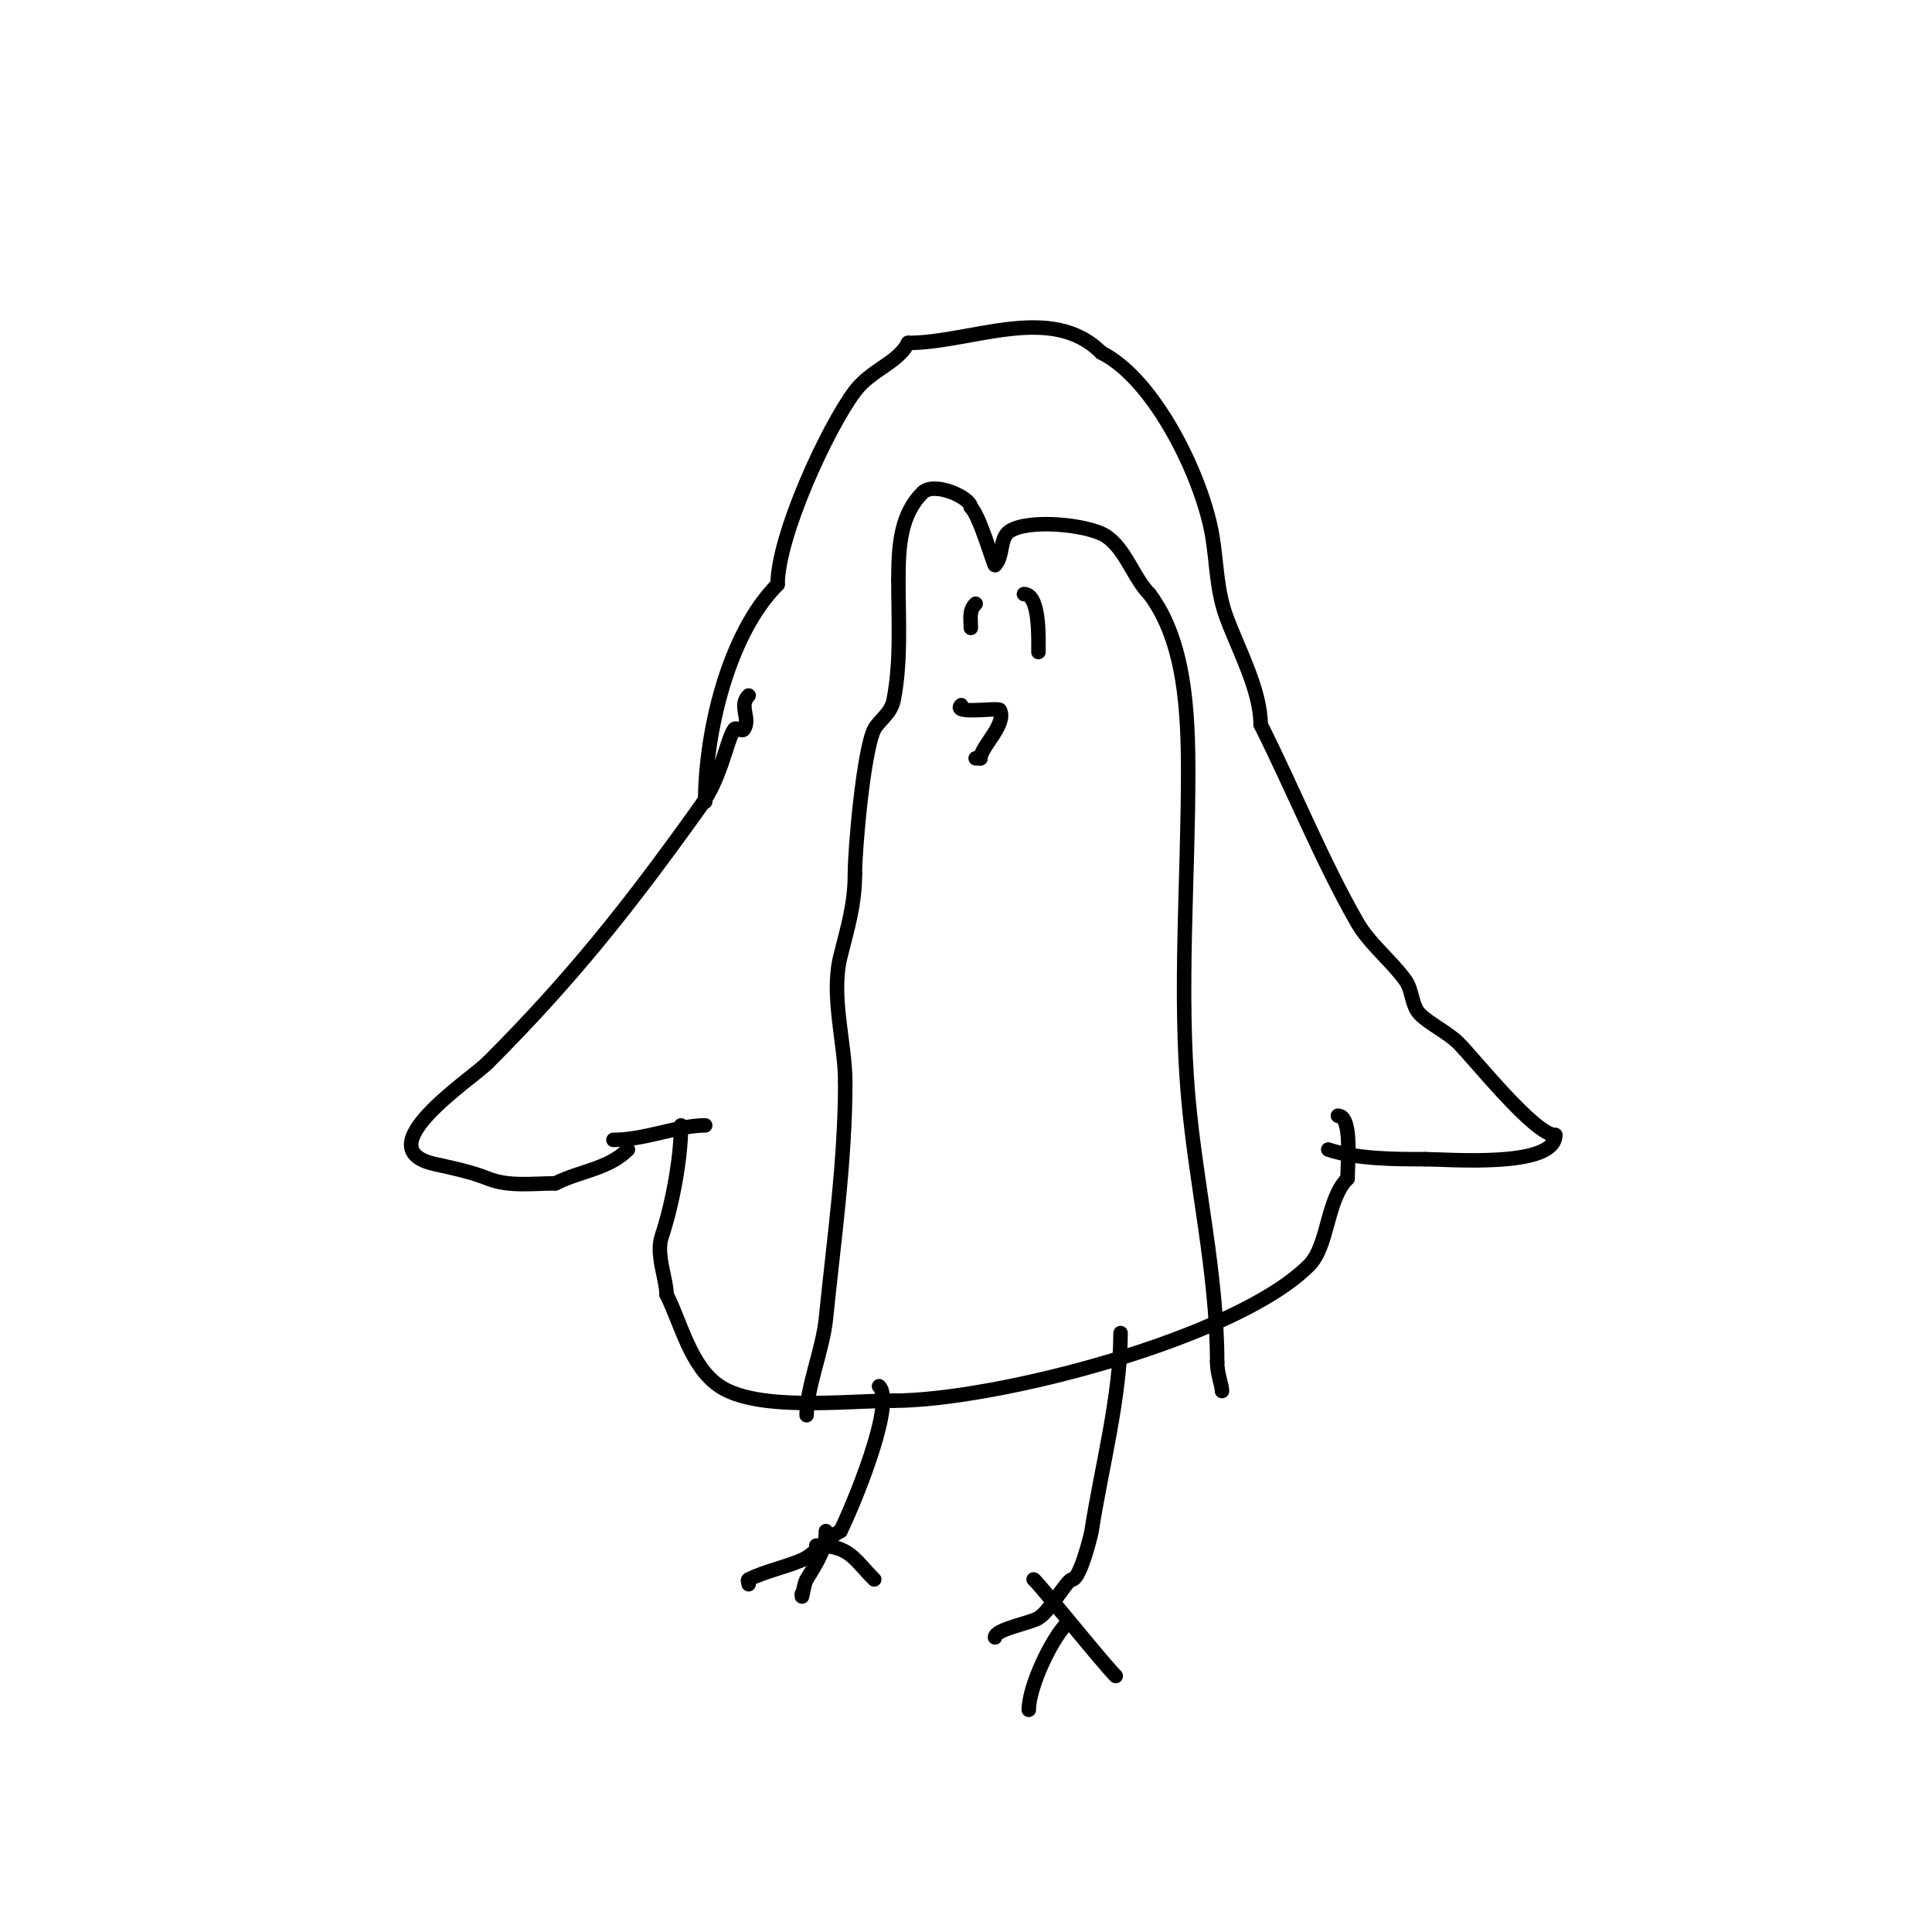 <svg viewBox='0 0 400 400' version='1.1' xmlns='http://www.w3.org/2000/svg' xmlns:xlink='http://www.w3.org/1999/xlink'><g fill='none' stroke='#000000' stroke-width='3' stroke-linecap='round' stroke-linejoin='round'><path d='M155,144c-2.158,2.158 0.5,4.75 -1,7c-0.37,0.555 -1.63,-0.555 -2,0c-1.636,2.454 -2.577,9.808 -7,16c-14.763,20.668 -26.724,35.724 -44,53'/><path d='M101,220c-3.541,3.541 -25.453,17.788 -11,21c3.71,0.824 7.471,1.589 11,3c4.378,1.751 9.387,1 14,1'/><path d='M115,245c5.232,-2.616 10.96,-2.96 15,-7'/><path d='M146,166c0,-14.173 4.729,-34.729 15,-45'/><path d='M161,121c0,-10.009 10.272,-32.363 16,-40c3.344,-4.458 8.932,-5.865 11,-10'/><path d='M188,71c13.118,0 29.629,-8.371 40,2'/><path d='M228,73c11.189,5.594 21,26.002 23,38c0.963,5.779 0.846,11.256 3,17c2.51,6.694 7,15.023 7,22'/><path d='M261,150c7.005,14.009 12.664,28.161 20,41c2.494,4.365 7.11,7.955 10,12c1.476,2.066 1.205,5.205 3,7c1.996,1.996 5.772,3.772 8,6c3.244,3.244 15.762,19 20,19'/><path d='M322,235c0,6.909 -22.209,5 -27,5'/><path d='M295,240c-6.183,0 -14.022,-0.007 -20,-2'/><path d='M127,236c6.603,0 13.28,-3 19,-3'/><path d='M141,233c0,6.883 -1.83,16.491 -4,23c-1.248,3.743 1,8.84 1,12'/><path d='M138,268c3.056,6.113 4.966,14.977 11,19c7.902,5.268 26.288,3 36,3'/><path d='M185,290c20.976,0 70.778,-12.778 86,-28c4.091,-4.091 3.609,-13.609 8,-18'/><path d='M279,244c0,-3.273 1.016,-13 -2,-13'/><path d='M182,287c3.523,3.523 -5.601,25.203 -8,30'/><path d='M174,317c-2.871,1.436 -5.255,4.823 -8,6c-3.545,1.519 -7.694,2.347 -11,4c-0.298,0.149 0,0.667 0,1'/><path d='M169,320c6.946,0 7.732,2.732 12,7'/><path d='M171,317c0,3.832 -2.005,6.674 -4,10c-0.688,1.147 -1,5.013 -1,3'/><path d='M232,276c0,13.212 -4.001,28.005 -6,41c-0.125,0.811 -2.397,10 -4,10'/><path d='M222,327c-1.142,0 -4.532,6.519 -7,8c-1.821,1.093 -9,2.323 -9,4'/><path d='M214,327c0.423,0 14.065,17.065 17,20'/><path d='M221,336c-3.407,3.407 -8,13.331 -8,18'/><path d='M167,293c0,-5.697 3.367,-13.669 4,-20c1.609,-16.089 4,-32.337 4,-49'/><path d='M175,224c0,-7.947 -3.056,-17.776 -1,-26c1.448,-5.792 3,-10.772 3,-17'/><path d='M177,181c0,-5.516 1.81,-25.621 4,-30c0.856,-1.711 3.447,-3.235 4,-6c1.603,-8.015 1,-16.765 1,-25'/><path d='M186,120c0,-7.377 0.564,-13.564 5,-18c2.407,-2.407 10,1.026 10,3'/><path d='M201,105c1.899,1.899 4.739,12 5,12'/><path d='M206,117c1.794,-1.794 0.898,-5.598 3,-7c3.975,-2.65 16.443,-1.371 20,1c4.09,2.727 5.673,8.673 9,12'/><path d='M238,123c7.353,9.804 8,24.456 8,37c0,22.038 -1.907,45.065 0,67c1.597,18.367 6,36.588 6,55'/><path d='M252,282c0,2.554 1,4.696 1,6'/><path d='M202,125c-1.437,1.437 -1,3.033 -1,5'/><path d='M212,123c3.341,0 3,9.286 3,12'/><path d='M199,146c-1.976,1.976 7.717,0.435 8,1c1.497,2.994 -4,7.625 -4,10'/><path d='M203,157l-1,0'/></g>
</svg>